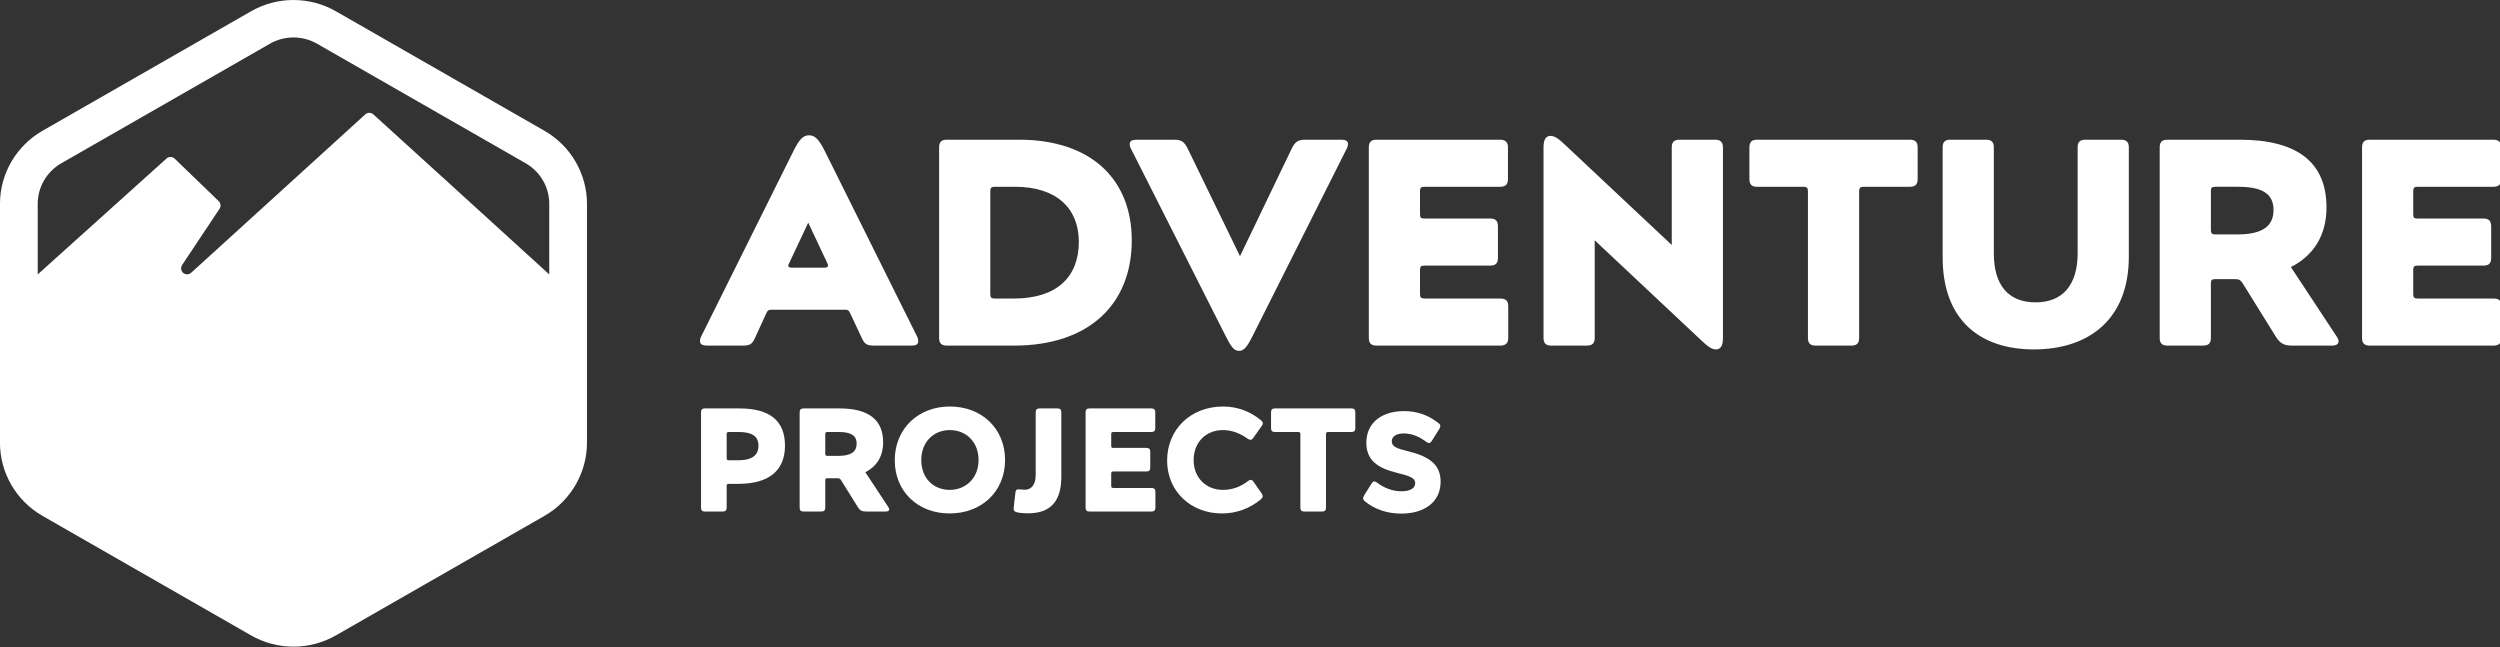 <svg height="110" viewBox="0 0 425 110" width="425" xmlns="http://www.w3.org/2000/svg"><rect x="0" y="0" width="425" height="110" fill="#333333" stroke="none"/><g fill="#fff" fill-rule="evenodd"><path d="m10.424 27.754 35.46-20.32c1.24-.711 2.625-1.066 4.009-1.066s2.769.356 4.009 1.066l35.46 20.32c2.481 1.422 4.009 4.048 4.009 6.893v12.003c-6.538-5.989-29.914-27.213-29.914-27.213-.201-.184-.468-.255-.675-.255-.207 0-.474.072-.674.255l-29.594 26.917c-.396.368-.954.366-1.351.054-.356-.281-.521-.852-.203-1.356l6.385-9.597c.23-.345.197-.898-.166-1.261l-7.479-7.217c-.152-.147-.385-.291-.711-.291-.294 0-.53.124-.68.259 0 0-16.847 15.14-21.897 19.706v-12.003c0-2.844 1.529-5.471 4.009-6.893zm89.362 6.893c0-5.102-2.765-9.856-7.217-12.406l-35.46-20.32c-2.191-1.256-4.687-1.92-7.217-1.92s-5.025.664-7.217 1.92l-35.46 20.32c-4.451 2.55-7.217 7.304-7.217 12.406v40.64c0 5.102 2.765 9.856 7.217 12.406l35.46 20.32c2.191 1.255 4.686 1.919 7.217 1.919 2.53 0 5.025-.664 7.217-1.919l35.46-20.32c2.32-1.329 4.177-3.261 5.427-5.525 1.15-2.08 1.789-4.439 1.789-6.882z"/><path d="m128.942 75.794c0-1.678-1.127-2.355-3.404-2.355h-1.629c-.299 0-.375.102-.375.376v4.057c0 .274.076.374.375.374h1.629c2.203 0 3.404-.801 3.404-2.452m-9.114-6.361h5.885c5.132 0 7.735 2.079 7.735 6.334 0 4.284-2.803 6.485-7.91 6.485h-1.629c-.299 0-.375.102-.375.377v3.681c0 .449-.2.65-.676.65h-3.03c-.45 0-.651-.201-.651-.65v-16.226c0-.45.201-.651.651-.651"/><path d="m145.628 75.418c0-1.452-1.052-1.979-3.054-1.979h-1.904c-.299 0-.374.103-.374.377v3.28c0 .301.075.4.374.4h1.904c2.102 0 3.054-.702 3.054-2.078m-9.039-5.985h6.16c4.933 0 7.385 1.955 7.385 5.76 0 2.503-1.201 4.156-3.027 5.082l3.88 5.884c.126.175.175.325.175.451 0 .224-.201.35-.576.35h-3.38c-.701 0-1.026-.201-1.376-.75l-2.832-4.557c-.175-.277-.325-.352-.649-.352h-1.679c-.299 0-.374.075-.374.376v4.632c0 .45-.202.651-.677.651h-3.03c-.449 0-.651-.201-.651-.651v-16.225c0-.449.202-.651.651-.651"/><path d="m166.356 78.222c0-3.106-2.127-5.108-4.883-5.108-2.778 0-4.856 2.029-4.856 5.108 0 3.054 2.053 5.058 4.832 5.058 2.753 0 4.907-2.028 4.907-5.058m-4.883-9.114c5.459 0 9.389 3.78 9.389 9.09 0 5.331-3.954 9.088-9.438 9.088-5.384 0-9.314-3.732-9.314-9.04 0-5.331 3.957-9.138 9.363-9.138"/><path d="m173.113 83.182c.276 0 .651.076 1.102.076 1.102 0 1.853-.853 1.853-2.48v-10.694c0-.449.201-.651.677-.651h3.028c.45 0 .652.202.652.651v10.994c0 3.807-1.553 6.186-5.635 6.186-.675 0-1.452-.052-1.928-.178-.474-.123-.575-.325-.523-.825l.274-2.454c.05-.476.175-.625.5-.625"/><path d="m185.203 69.433h10.516c.451 0 .676.202.676.651v2.704c0 .476-.225.651-.676.651h-6.434c-.301 0-.377.102-.377.377v1.952c0 .301.076.375.377.375h5.608c.449 0 .651.2.651.676v2.68c0 .451-.202.65-.651.65h-5.608c-.301 0-.377.1-.377.377v2.051c0 .277.076.377.377.377h6.458c.451 0 .677.175.677.651v2.704c0 .449-.226.651-.677.651h-10.54c-.451 0-.651-.202-.651-.651v-16.225c0-.449.2-.651.651-.651"/><path d="m214.661 84.355c0 .176-.125.351-.377.577-1.75 1.452-4.03 2.354-6.557 2.354-5.334 0-9.316-3.806-9.316-8.989 0-5.308 4.006-9.189 9.515-9.189 2.554 0 4.756.927 6.46 2.355.199.175.299.325.299.476 0 .148-.048.274-.174.449l-1.452 2.053c-.151.226-.301.326-.476.326-.151 0-.326-.075-.5-.201-1.151-.826-2.554-1.452-4.181-1.452-2.88 0-4.982 2.054-4.982 5.108 0 2.954 2.078 5.058 4.982 5.058 1.677 0 3.054-.576 4.231-1.478.199-.15.351-.225.5-.225.175 0 .301.099.45.301l1.428 2.051c.101.152.15.301.15.426"/><path d="m220.687 73.439h-3.956c-.451 0-.652-.199-.652-.651v-2.704c0-.45.201-.651.652-.651h13.02c.451 0 .65.201.65.651v2.704c0 .452-.199.651-.65.651h-3.956c-.276 0-.377.102-.377.377v12.493c0 .449-.198.651-.649.651h-3.056c-.45 0-.649-.202-.649-.651v-12.493c0-.275-.103-.377-.377-.377"/><path d="m233.168 82.2-1.248 1.992c-.144.216-.192.36-.192.528 0 .192.12.36.36.552 1.56 1.248 3.624 2.04 6.12 2.04 4.008 0 6.696-2.016 6.696-5.424 0-2.856-1.848-4.272-5.472-5.16-1.968-.48-2.832-.792-2.832-1.704 0-.792.744-1.344 2.064-1.344 1.416 0 2.664.6 3.816 1.44.168.12.312.192.456.192.168 0 .312-.12.456-.336l1.296-2.064c.12-.168.168-.336.168-.48 0-.168-.072-.312-.288-.48-1.584-1.272-3.48-2.064-5.88-2.064-3.72 0-6.408 1.92-6.408 5.376 0 3 1.92 4.32 5.28 5.136 2.256.552 3.024.888 3.024 1.752 0 .816-.792 1.368-2.376 1.368-1.512 0-3-.624-4.104-1.464-.192-.144-.336-.216-.456-.216-.192 0-.336.12-.48.36z"/><path d="m134.9 25.65-15.65 31.45c-.2.35-.25.65-.25.9 0 .55.45.75 1.15.75h6.1c1.2 0 1.6-.2 2.1-1.3l1.9-4.15c.25-.55.4-.65.95-.65h12.4c.55 0 .7.1.95.65l1.95 4.15c.5 1.1.9 1.3 2.15 1.3h6.35c.7 0 1.1-.2 1.1-.75 0-.25-.05-.55-.25-.9l-15.65-31.45c-1-2-1.7-2.65-2.65-2.65-1 0-1.65.65-2.65 2.65zm5.3 19.85h-5.65c-.35 0-.55-.1-.55-.35 0-.1.05-.25.15-.4l3.25-6.9 3.25 6.9c.1.15.1.3.1.4 0 .25-.15.35-.55.35zm19.45-20.45v32.4c0 .9.4 1.3 1.3 1.3h11.45c12.7 0 20-7 20-17.9 0-10.35-6.9-17.1-19.15-17.1h-12.3c-.9 0-1.3.4-1.3 1.3zm12.7 25.7h-3.25c-.6 0-.75-.2-.75-.75v-17.5c0-.55.15-.75.75-.75h3.45c7.1 0 10.85 3.7 10.85 9.35 0 6-3.75 9.65-11.05 9.65zm19.95-25.4 16.05 31.75c.95 1.9 1.45 2.55 2.3 2.55.8 0 1.35-.65 2.3-2.55l15.95-31.75c.2-.35.25-.65.25-.9 0-.5-.4-.7-1.1-.7h-6.1c-1.3 0-1.8.35-2.4 1.6l-8.75 18.2-8.85-18.2c-.6-1.25-1.1-1.6-2.35-1.6h-6.4c-.7 0-1.15.2-1.15.75 0 .2.05.5.25.85zm40.4-.3v32.4c0 .9.4 1.3 1.3 1.3h21.05c.9 0 1.35-.4 1.35-1.3v-5.4c0-.95-.45-1.3-1.35-1.3h-12.9c-.6 0-.75-.2-.75-.75v-4.1c0-.55.15-.75.75-.75h11.2c.9 0 1.3-.4 1.3-1.3v-5.35c0-.95-.4-1.35-1.3-1.35h-11.2c-.6 0-.75-.15-.75-.75v-3.9c0-.55.15-.75.75-.75h12.85c.9 0 1.35-.35 1.35-1.3v-5.4c0-.9-.45-1.3-1.35-1.3h-21c-.9 0-1.3.4-1.3 1.3zm29.7 0v32.4c0 .9.4 1.3 1.3 1.3h6.05c.95 0 1.35-.4 1.35-1.3v-16.6l18 16.9c1.2 1.15 1.9 1.65 2.6 1.65.85 0 1.2-.7 1.2-1.95v-32.4c0-.9-.45-1.3-1.35-1.3h-6.05c-.9 0-1.3.4-1.3 1.3v16.6l-18-16.9c-1.2-1.15-1.9-1.65-2.6-1.65-.85 0-1.2.7-1.2 1.95zm44.95 7.45v24.95c0 .9.4 1.3 1.3 1.3h6.1c.9 0 1.3-.4 1.3-1.3v-24.95c0-.55.2-.75.75-.75h7.9c.9 0 1.3-.4 1.3-1.3v-5.4c0-.9-.4-1.3-1.3-1.3h-26c-.9 0-1.3.4-1.3 1.3v5.4c0 .9.4 1.3 1.3 1.3h7.9c.55 0 .75.2.75.75zm22.9-7.45v18.7c0 10.75 6.45 15.65 15.5 15.65 9.45 0 16.15-5.2 16.15-15.75v-18.6c0-.9-.4-1.3-1.35-1.3h-6.05c-.9 0-1.3.4-1.3 1.3v18c0 5.35-2.5 8.35-7.15 8.35-4.7 0-7.1-3-7.1-8.35v-18c0-.9-.4-1.3-1.35-1.3h-6.05c-.9 0-1.3.4-1.3 1.3zm36.9 0v32.4c0 .9.4 1.3 1.3 1.3h6.05c.95 0 1.35-.4 1.35-1.3v-9.25c0-.6.15-.75.75-.75h3.35c.65 0 .95.15 1.3.7l5.65 9.1c.7 1.1 1.35 1.5 2.75 1.5h6.75c.75 0 1.15-.25 1.15-.7 0-.25-.1-.55-.35-.9l-7.75-11.75c3.65-1.85 6.05-5.15 6.05-10.15 0-7.6-4.9-11.5-14.75-11.5h-12.3c-.9 0-1.3.4-1.3 1.3zm13.25 14.8h-3.8c-.6 0-.75-.2-.75-.8v-6.55c0-.55.15-.75.75-.75h3.8c4 0 6.1 1.05 6.1 3.95 0 2.75-1.9 4.15-6.1 4.15zm21.15-14.8v32.4c0 .9.4 1.3 1.3 1.3h21.05c.9 0 1.35-.4 1.35-1.3v-5.4c0-.95-.45-1.3-1.35-1.3h-12.9c-.6 0-.75-.2-.75-.75v-4.1c0-.55.15-.75.75-.75h11.2c.9 0 1.3-.4 1.3-1.3v-5.35c0-.95-.4-1.35-1.3-1.35h-11.2c-.6 0-.75-.15-.75-.75v-3.9c0-.55.15-.75.75-.75h12.85c.9 0 1.35-.35 1.35-1.3v-5.4c0-.9-.45-1.3-1.35-1.3h-21c-.9 0-1.3.4-1.3 1.3z"/></g></svg>